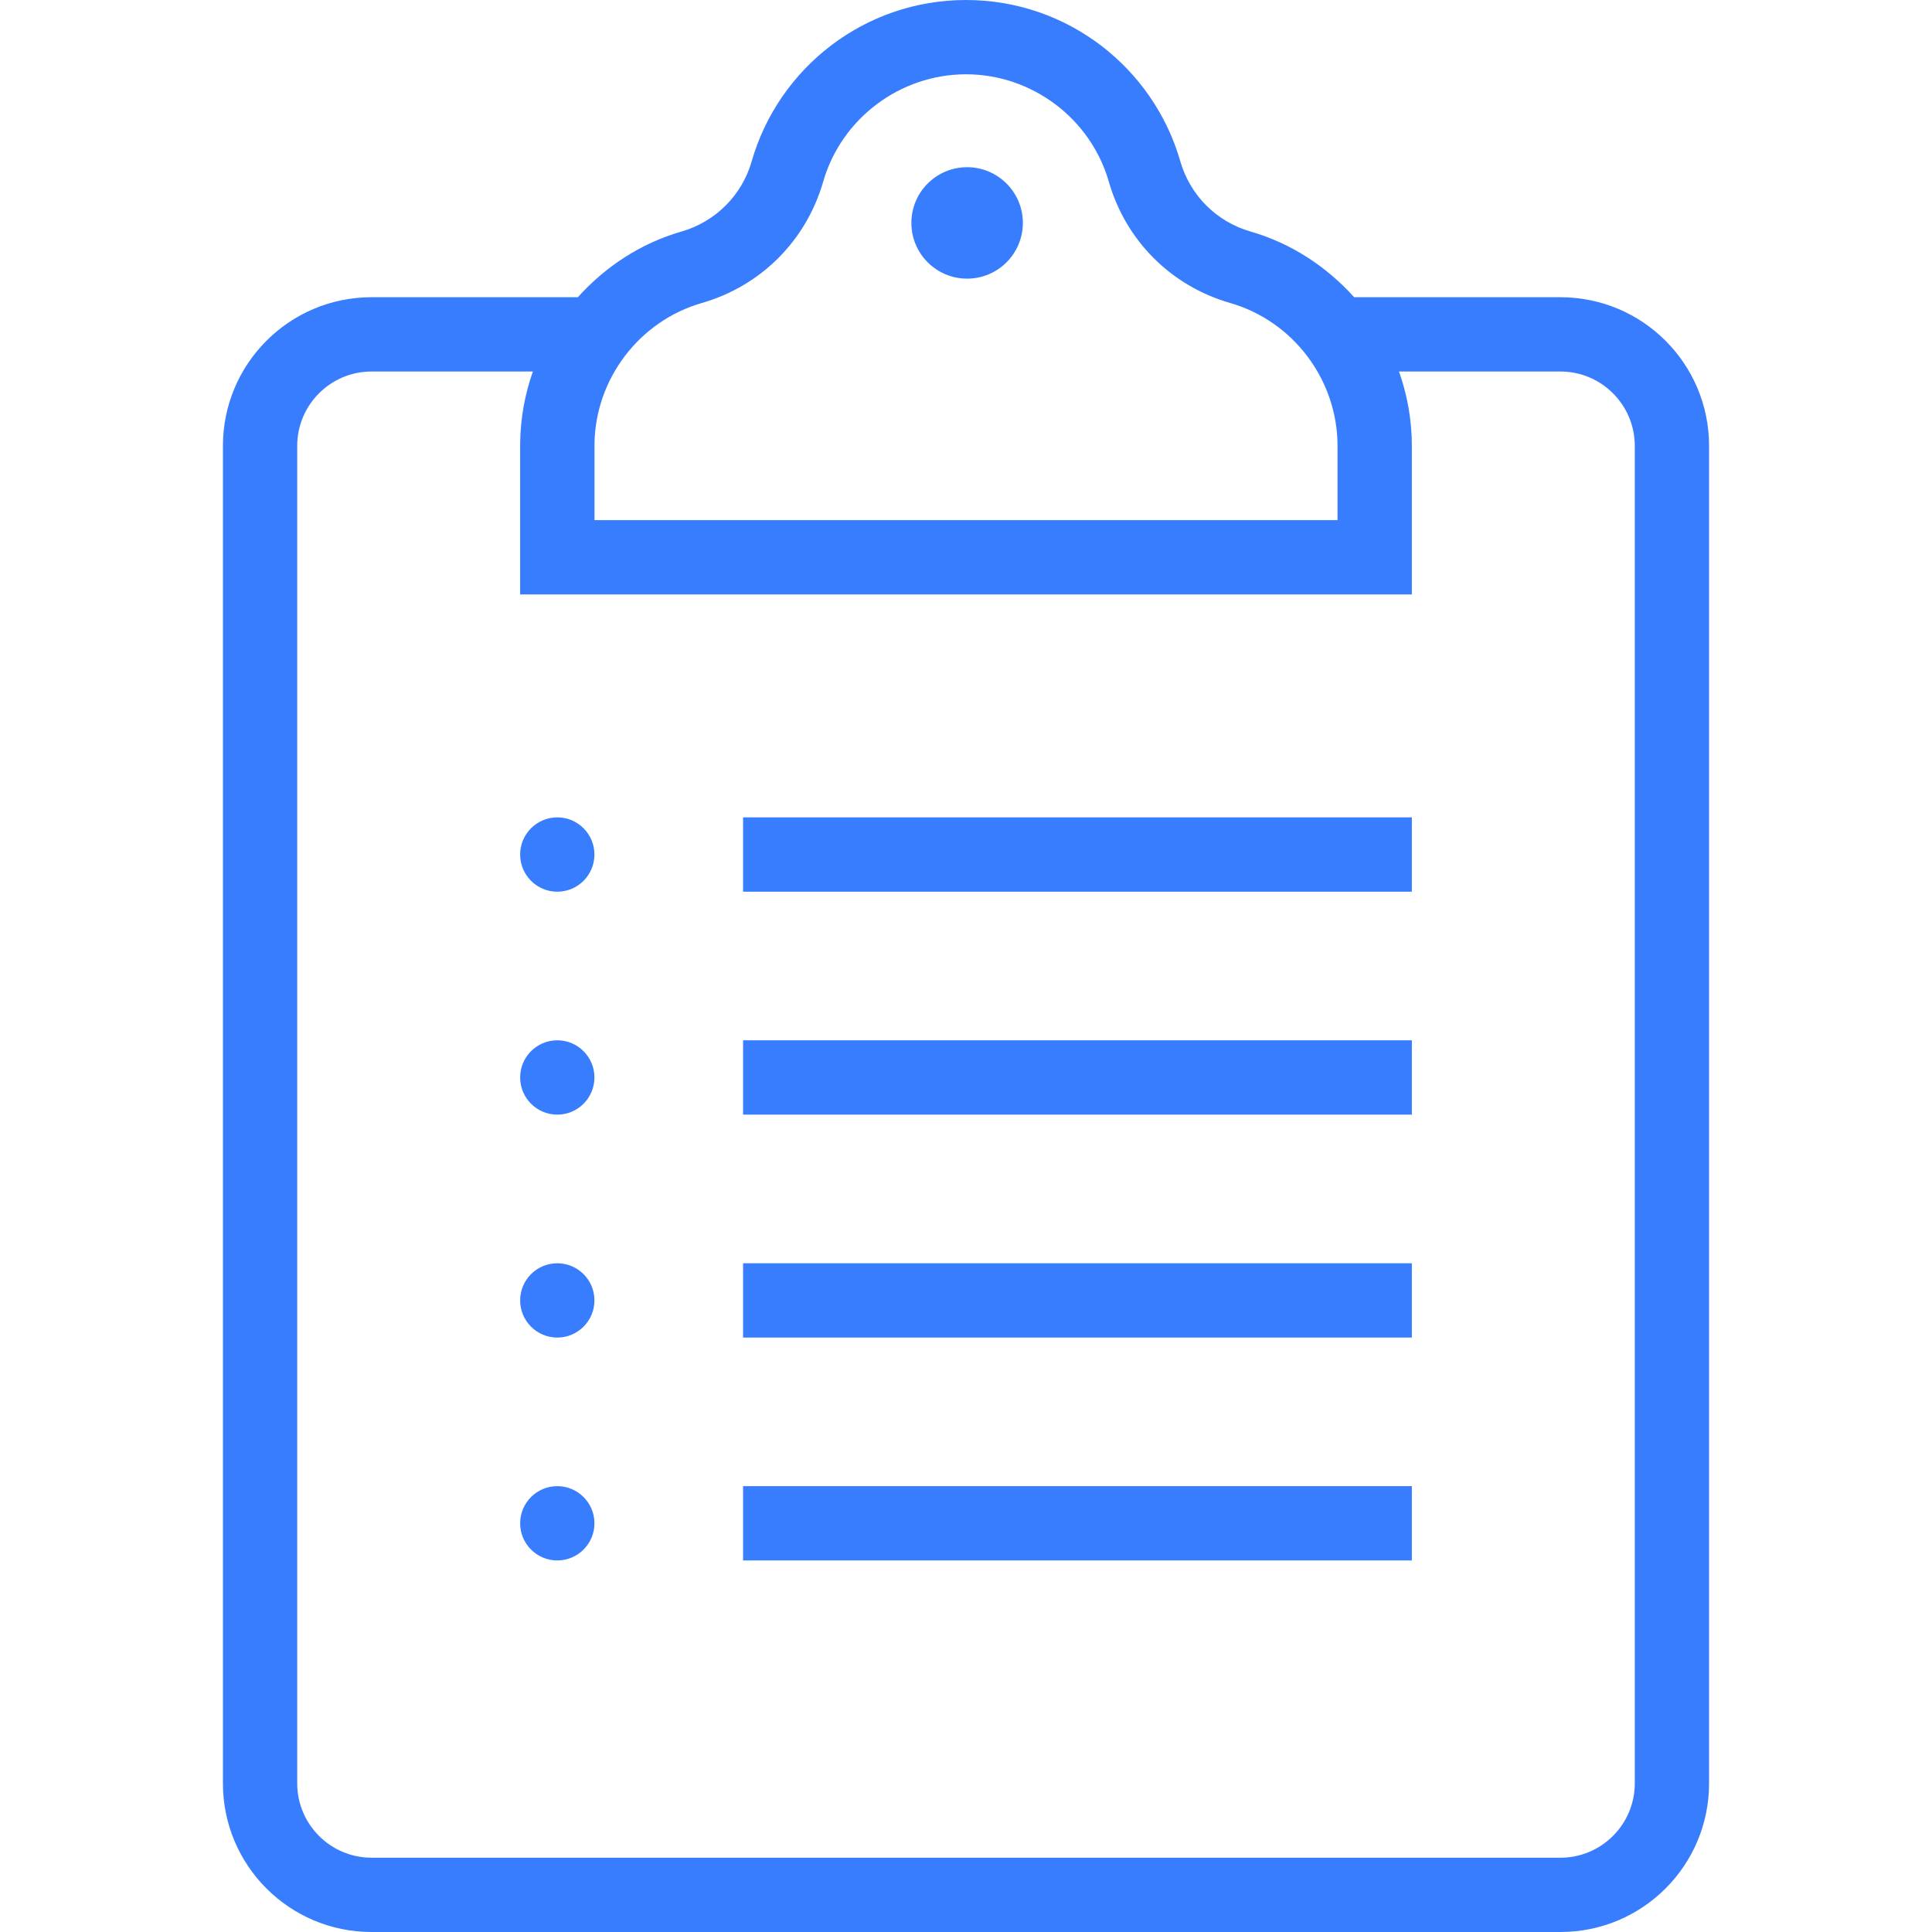 <svg width="44" height="44" viewBox="0 0 44 44" fill="none" xmlns="http://www.w3.org/2000/svg">
<path d="M22.025 6.346C22.726 6.346 23.295 5.778 23.295 5.077C23.295 4.376 22.726 3.808 22.025 3.808C21.324 3.808 20.756 4.376 20.756 5.077C20.756 5.778 21.324 6.346 22.025 6.346Z" fill="#397DFF"/>
<path d="M38.923 10.154C38.923 8.285 37.408 6.769 35.538 6.769H30.84C30.213 6.073 29.408 5.54 28.483 5.274C27.704 5.05 27.104 4.45 26.88 3.671C26.27 1.551 24.316 0 22 0C19.684 0 17.73 1.551 17.12 3.671C16.896 4.451 16.295 5.05 15.514 5.275C14.591 5.541 13.786 6.073 13.16 6.769H8.461C6.592 6.769 5.077 8.285 5.077 10.154V40.615C5.077 42.485 6.592 44 8.461 44C16.232 44 25.782 44 35.538 44C37.408 44 38.923 42.485 38.923 40.615C38.923 31.003 38.923 21.799 38.923 10.154ZM13.539 10.127C13.55 8.639 14.555 7.312 15.983 6.901C17.328 6.514 18.36 5.481 18.747 4.139C19.161 2.698 20.499 1.692 22 1.692C23.501 1.692 24.839 2.698 25.253 4.139C25.639 5.482 26.672 6.514 28.015 6.9C29.455 7.315 30.461 8.653 30.461 10.154V11.846H13.539V10.127ZM35.538 42.308C26.5 42.308 17.476 42.308 8.461 42.308C7.528 42.308 6.769 41.548 6.769 40.615V10.154C6.769 9.221 7.528 8.461 8.461 8.461H12.136C11.953 8.979 11.851 9.534 11.846 10.113V13.538H32.154V10.154C32.154 9.56 32.049 8.991 31.861 8.461H35.538C36.472 8.461 37.231 9.221 37.231 10.154C37.231 14.992 37.231 37.681 37.231 40.615C37.231 41.548 36.472 42.308 35.538 42.308Z" fill="#397DFF"/>
<path d="M32.154 18.615H16.923V20.308H32.154V18.615Z" fill="#397DFF"/>
<path d="M32.154 23.692H16.923V25.385H32.154V23.692Z" fill="#397DFF"/>
<path d="M32.154 28.77H16.923V30.462H32.154V28.77Z" fill="#397DFF"/>
<path d="M32.154 33.846H16.923V35.538H32.154V33.846Z" fill="#397DFF"/>
<path d="M12.692 20.308C13.159 20.308 13.538 19.929 13.538 19.461C13.538 18.994 13.159 18.615 12.692 18.615C12.225 18.615 11.846 18.994 11.846 19.461C11.846 19.929 12.225 20.308 12.692 20.308Z" fill="#397DFF"/>
<path d="M12.692 25.385C13.159 25.385 13.538 25.006 13.538 24.538C13.538 24.071 13.159 23.692 12.692 23.692C12.225 23.692 11.846 24.071 11.846 24.538C11.846 25.006 12.225 25.385 12.692 25.385Z" fill="#397DFF"/>
<path d="M12.692 30.462C13.159 30.462 13.538 30.083 13.538 29.616C13.538 29.148 13.159 28.77 12.692 28.77C12.225 28.77 11.846 29.148 11.846 29.616C11.846 30.083 12.225 30.462 12.692 30.462Z" fill="#397DFF"/>
<path d="M12.692 35.538C13.159 35.538 13.538 35.16 13.538 34.692C13.538 34.225 13.159 33.846 12.692 33.846C12.225 33.846 11.846 34.225 11.846 34.692C11.846 35.16 12.225 35.538 12.692 35.538Z" fill="#397DFF"/>
</svg>

